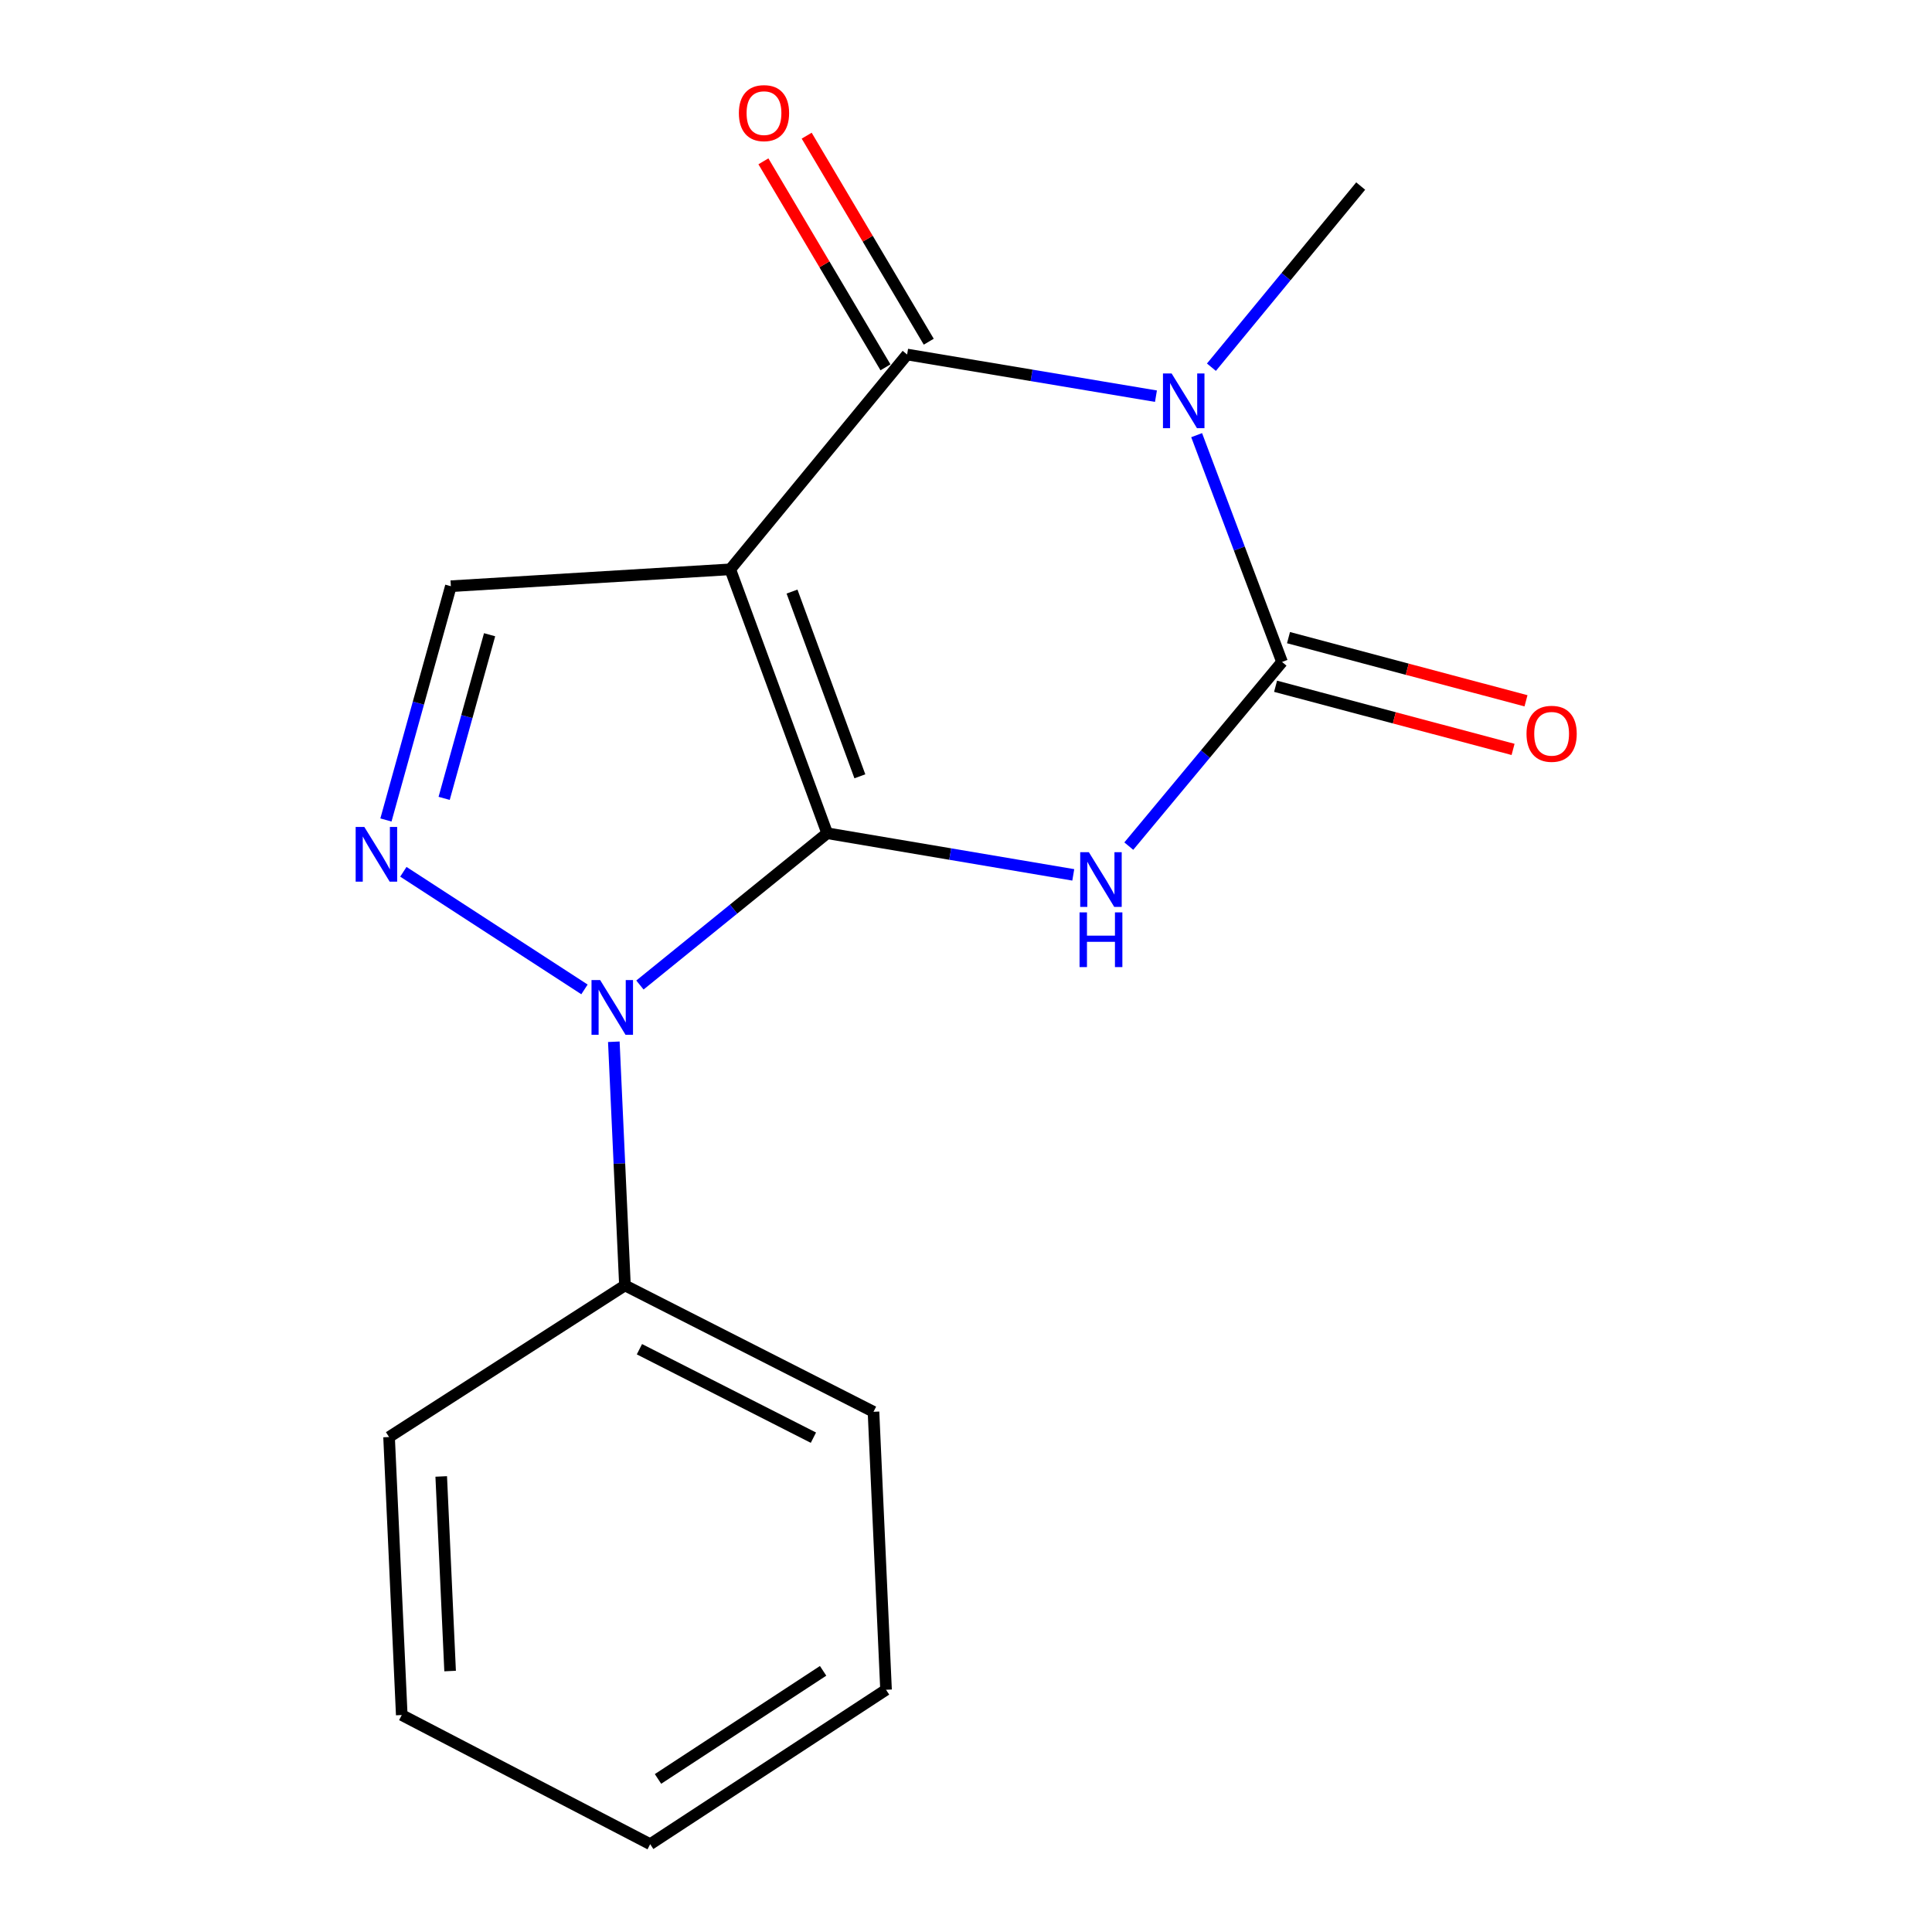 <?xml version='1.0' encoding='iso-8859-1'?>
<svg version='1.1' baseProfile='full'
              xmlns='http://www.w3.org/2000/svg'
                      xmlns:rdkit='http://www.rdkit.org/xml'
                      xmlns:xlink='http://www.w3.org/1999/xlink'
                  xml:space='preserve'
width='1000px' height='1000px' viewBox='0 0 1000 1000'>
<!-- END OF HEADER -->
<rect style='opacity:1.0;fill:#FFFFFF;stroke:none' width='1000' height='1000' x='0' y='0'> </rect>
<path class='bond-0' d='M 428.148,431.285 L 377.98,294.684' style='fill:none;fill-rule:evenodd;stroke:#000000;stroke-width:6px;stroke-linecap:butt;stroke-linejoin:miter;stroke-opacity:1' />
<path class='bond-0' d='M 445.065,401.818 L 409.948,306.197' style='fill:none;fill-rule:evenodd;stroke:#000000;stroke-width:6px;stroke-linecap:butt;stroke-linejoin:miter;stroke-opacity:1' />
<path class='bond-1' d='M 428.148,431.285 L 491.835,442.058' style='fill:none;fill-rule:evenodd;stroke:#000000;stroke-width:6px;stroke-linecap:butt;stroke-linejoin:miter;stroke-opacity:1' />
<path class='bond-1' d='M 491.835,442.058 L 555.523,452.831' style='fill:none;fill-rule:evenodd;stroke:#0000FF;stroke-width:6px;stroke-linecap:butt;stroke-linejoin:miter;stroke-opacity:1' />
<path class='bond-5' d='M 428.148,431.285 L 379.686,470.565' style='fill:none;fill-rule:evenodd;stroke:#000000;stroke-width:6px;stroke-linecap:butt;stroke-linejoin:miter;stroke-opacity:1' />
<path class='bond-5' d='M 379.686,470.565 L 331.225,509.844' style='fill:none;fill-rule:evenodd;stroke:#0000FF;stroke-width:6px;stroke-linecap:butt;stroke-linejoin:miter;stroke-opacity:1' />
<path class='bond-4' d='M 377.98,294.684 L 469.52,183.499' style='fill:none;fill-rule:evenodd;stroke:#000000;stroke-width:6px;stroke-linecap:butt;stroke-linejoin:miter;stroke-opacity:1' />
<path class='bond-7' d='M 377.98,294.684 L 233.365,303.421' style='fill:none;fill-rule:evenodd;stroke:#000000;stroke-width:6px;stroke-linecap:butt;stroke-linejoin:miter;stroke-opacity:1' />
<path class='bond-3' d='M 584.259,437.946 L 623.92,390.285' style='fill:none;fill-rule:evenodd;stroke:#0000FF;stroke-width:6px;stroke-linecap:butt;stroke-linejoin:miter;stroke-opacity:1' />
<path class='bond-3' d='M 623.92,390.285 L 663.58,342.624' style='fill:none;fill-rule:evenodd;stroke:#000000;stroke-width:6px;stroke-linecap:butt;stroke-linejoin:miter;stroke-opacity:1' />
<path class='bond-2' d='M 619.381,225.239 L 641.48,283.931' style='fill:none;fill-rule:evenodd;stroke:#0000FF;stroke-width:6px;stroke-linecap:butt;stroke-linejoin:miter;stroke-opacity:1' />
<path class='bond-2' d='M 641.48,283.931 L 663.58,342.624' style='fill:none;fill-rule:evenodd;stroke:#000000;stroke-width:6px;stroke-linecap:butt;stroke-linejoin:miter;stroke-opacity:1' />
<path class='bond-11' d='M 627.03,190.063 L 665.659,143.181' style='fill:none;fill-rule:evenodd;stroke:#0000FF;stroke-width:6px;stroke-linecap:butt;stroke-linejoin:miter;stroke-opacity:1' />
<path class='bond-11' d='M 665.659,143.181 L 704.287,96.298' style='fill:none;fill-rule:evenodd;stroke:#000000;stroke-width:6px;stroke-linecap:butt;stroke-linejoin:miter;stroke-opacity:1' />
<path class='bond-18' d='M 598.32,205.063 L 533.92,194.281' style='fill:none;fill-rule:evenodd;stroke:#0000FF;stroke-width:6px;stroke-linecap:butt;stroke-linejoin:miter;stroke-opacity:1' />
<path class='bond-18' d='M 533.92,194.281 L 469.52,183.499' style='fill:none;fill-rule:evenodd;stroke:#000000;stroke-width:6px;stroke-linecap:butt;stroke-linejoin:miter;stroke-opacity:1' />
<path class='bond-8' d='M 660.235,355.206 L 721.699,371.55' style='fill:none;fill-rule:evenodd;stroke:#000000;stroke-width:6px;stroke-linecap:butt;stroke-linejoin:miter;stroke-opacity:1' />
<path class='bond-8' d='M 721.699,371.55 L 783.163,387.894' style='fill:none;fill-rule:evenodd;stroke:#FF0000;stroke-width:6px;stroke-linecap:butt;stroke-linejoin:miter;stroke-opacity:1' />
<path class='bond-8' d='M 666.926,330.042 L 728.39,346.386' style='fill:none;fill-rule:evenodd;stroke:#000000;stroke-width:6px;stroke-linecap:butt;stroke-linejoin:miter;stroke-opacity:1' />
<path class='bond-8' d='M 728.39,346.386 L 789.854,362.73' style='fill:none;fill-rule:evenodd;stroke:#FF0000;stroke-width:6px;stroke-linecap:butt;stroke-linejoin:miter;stroke-opacity:1' />
<path class='bond-9' d='M 480.721,176.862 L 449.13,123.545' style='fill:none;fill-rule:evenodd;stroke:#000000;stroke-width:6px;stroke-linecap:butt;stroke-linejoin:miter;stroke-opacity:1' />
<path class='bond-9' d='M 449.13,123.545 L 417.539,70.227' style='fill:none;fill-rule:evenodd;stroke:#FF0000;stroke-width:6px;stroke-linecap:butt;stroke-linejoin:miter;stroke-opacity:1' />
<path class='bond-9' d='M 458.32,190.135 L 426.729,136.818' style='fill:none;fill-rule:evenodd;stroke:#000000;stroke-width:6px;stroke-linecap:butt;stroke-linejoin:miter;stroke-opacity:1' />
<path class='bond-9' d='M 426.729,136.818 L 395.138,83.5' style='fill:none;fill-rule:evenodd;stroke:#FF0000;stroke-width:6px;stroke-linecap:butt;stroke-linejoin:miter;stroke-opacity:1' />
<path class='bond-6' d='M 302.526,512.114 L 208.778,451.237' style='fill:none;fill-rule:evenodd;stroke:#0000FF;stroke-width:6px;stroke-linecap:butt;stroke-linejoin:miter;stroke-opacity:1' />
<path class='bond-10' d='M 317.716,539.212 L 320.594,602.27' style='fill:none;fill-rule:evenodd;stroke:#0000FF;stroke-width:6px;stroke-linecap:butt;stroke-linejoin:miter;stroke-opacity:1' />
<path class='bond-10' d='M 320.594,602.27 L 323.473,665.329' style='fill:none;fill-rule:evenodd;stroke:#000000;stroke-width:6px;stroke-linecap:butt;stroke-linejoin:miter;stroke-opacity:1' />
<path class='bond-17' d='M 199.76,424.418 L 216.562,363.919' style='fill:none;fill-rule:evenodd;stroke:#0000FF;stroke-width:6px;stroke-linecap:butt;stroke-linejoin:miter;stroke-opacity:1' />
<path class='bond-17' d='M 216.562,363.919 L 233.365,303.421' style='fill:none;fill-rule:evenodd;stroke:#000000;stroke-width:6px;stroke-linecap:butt;stroke-linejoin:miter;stroke-opacity:1' />
<path class='bond-17' d='M 229.89,413.236 L 241.651,370.887' style='fill:none;fill-rule:evenodd;stroke:#0000FF;stroke-width:6px;stroke-linecap:butt;stroke-linejoin:miter;stroke-opacity:1' />
<path class='bond-17' d='M 241.651,370.887 L 253.413,328.539' style='fill:none;fill-rule:evenodd;stroke:#000000;stroke-width:6px;stroke-linecap:butt;stroke-linejoin:miter;stroke-opacity:1' />
<path class='bond-12' d='M 323.473,665.329 L 452.118,730.744' style='fill:none;fill-rule:evenodd;stroke:#000000;stroke-width:6px;stroke-linecap:butt;stroke-linejoin:miter;stroke-opacity:1' />
<path class='bond-12' d='M 330.967,698.351 L 421.019,744.142' style='fill:none;fill-rule:evenodd;stroke:#000000;stroke-width:6px;stroke-linecap:butt;stroke-linejoin:miter;stroke-opacity:1' />
<path class='bond-13' d='M 323.473,665.329 L 201.381,743.806' style='fill:none;fill-rule:evenodd;stroke:#000000;stroke-width:6px;stroke-linecap:butt;stroke-linejoin:miter;stroke-opacity:1' />
<path class='bond-15' d='M 452.118,730.744 L 458.613,874.621' style='fill:none;fill-rule:evenodd;stroke:#000000;stroke-width:6px;stroke-linecap:butt;stroke-linejoin:miter;stroke-opacity:1' />
<path class='bond-14' d='M 201.381,743.806 L 207.948,887.699' style='fill:none;fill-rule:evenodd;stroke:#000000;stroke-width:6px;stroke-linecap:butt;stroke-linejoin:miter;stroke-opacity:1' />
<path class='bond-14' d='M 228.377,764.203 L 232.974,864.928' style='fill:none;fill-rule:evenodd;stroke:#000000;stroke-width:6px;stroke-linecap:butt;stroke-linejoin:miter;stroke-opacity:1' />
<path class='bond-16' d='M 207.948,887.699 L 336.535,954.545' style='fill:none;fill-rule:evenodd;stroke:#000000;stroke-width:6px;stroke-linecap:butt;stroke-linejoin:miter;stroke-opacity:1' />
<path class='bond-19' d='M 458.613,874.621 L 336.535,954.545' style='fill:none;fill-rule:evenodd;stroke:#000000;stroke-width:6px;stroke-linecap:butt;stroke-linejoin:miter;stroke-opacity:1' />
<path class='bond-19' d='M 426.039,864.825 L 340.584,920.772' style='fill:none;fill-rule:evenodd;stroke:#000000;stroke-width:6px;stroke-linecap:butt;stroke-linejoin:miter;stroke-opacity:1' />
<path  class='atom-2' d='M 563.596 441.095
L 572.876 456.095
Q 573.796 457.575, 575.276 460.255
Q 576.756 462.935, 576.836 463.095
L 576.836 441.095
L 580.596 441.095
L 580.596 469.415
L 576.716 469.415
L 566.756 453.015
Q 565.596 451.095, 564.356 448.895
Q 563.156 446.695, 562.796 446.015
L 562.796 469.415
L 559.116 469.415
L 559.116 441.095
L 563.596 441.095
' fill='#0000FF'/>
<path  class='atom-2' d='M 558.776 472.247
L 562.616 472.247
L 562.616 484.287
L 577.096 484.287
L 577.096 472.247
L 580.936 472.247
L 580.936 500.567
L 577.096 500.567
L 577.096 487.487
L 562.616 487.487
L 562.616 500.567
L 558.776 500.567
L 558.776 472.247
' fill='#0000FF'/>
<path  class='atom-3' d='M 606.429 193.309
L 615.709 208.309
Q 616.629 209.789, 618.109 212.469
Q 619.589 215.149, 619.669 215.309
L 619.669 193.309
L 623.429 193.309
L 623.429 221.629
L 619.549 221.629
L 609.589 205.229
Q 608.429 203.309, 607.189 201.109
Q 605.989 198.909, 605.629 198.229
L 605.629 221.629
L 601.949 221.629
L 601.949 193.309
L 606.429 193.309
' fill='#0000FF'/>
<path  class='atom-6' d='M 310.645 507.291
L 319.925 522.291
Q 320.845 523.771, 322.325 526.451
Q 323.805 529.131, 323.885 529.291
L 323.885 507.291
L 327.645 507.291
L 327.645 535.611
L 323.765 535.611
L 313.805 519.211
Q 312.645 517.291, 311.405 515.091
Q 310.205 512.891, 309.845 512.211
L 309.845 535.611
L 306.165 535.611
L 306.165 507.291
L 310.645 507.291
' fill='#0000FF'/>
<path  class='atom-7' d='M 188.568 428.018
L 197.848 443.018
Q 198.768 444.498, 200.248 447.178
Q 201.728 449.858, 201.808 450.018
L 201.808 428.018
L 205.568 428.018
L 205.568 456.338
L 201.688 456.338
L 191.728 439.938
Q 190.568 438.018, 189.328 435.818
Q 188.128 433.618, 187.768 432.938
L 187.768 456.338
L 184.088 456.338
L 184.088 428.018
L 188.568 428.018
' fill='#0000FF'/>
<path  class='atom-9' d='M 790.118 379.809
Q 790.118 373.009, 793.478 369.209
Q 796.838 365.409, 803.118 365.409
Q 809.398 365.409, 812.758 369.209
Q 816.118 373.009, 816.118 379.809
Q 816.118 386.689, 812.718 390.609
Q 809.318 394.489, 803.118 394.489
Q 796.878 394.489, 793.478 390.609
Q 790.118 386.729, 790.118 379.809
M 803.118 391.289
Q 807.438 391.289, 809.758 388.409
Q 812.118 385.489, 812.118 379.809
Q 812.118 374.249, 809.758 371.449
Q 807.438 368.609, 803.118 368.609
Q 798.798 368.609, 796.438 371.409
Q 794.118 374.209, 794.118 379.809
Q 794.118 385.529, 796.438 388.409
Q 798.798 391.289, 803.118 391.289
' fill='#FF0000'/>
<path  class='atom-10' d='M 382.441 58.55
Q 382.441 51.75, 385.801 47.95
Q 389.161 44.15, 395.441 44.15
Q 401.721 44.15, 405.081 47.95
Q 408.441 51.75, 408.441 58.55
Q 408.441 65.43, 405.041 69.35
Q 401.641 73.23, 395.441 73.23
Q 389.201 73.23, 385.801 69.35
Q 382.441 65.47, 382.441 58.55
M 395.441 70.03
Q 399.761 70.03, 402.081 67.15
Q 404.441 64.23, 404.441 58.55
Q 404.441 52.99, 402.081 50.19
Q 399.761 47.35, 395.441 47.35
Q 391.121 47.35, 388.761 50.15
Q 386.441 52.95, 386.441 58.55
Q 386.441 64.27, 388.761 67.15
Q 391.121 70.03, 395.441 70.03
' fill='#FF0000'/>
</svg>
